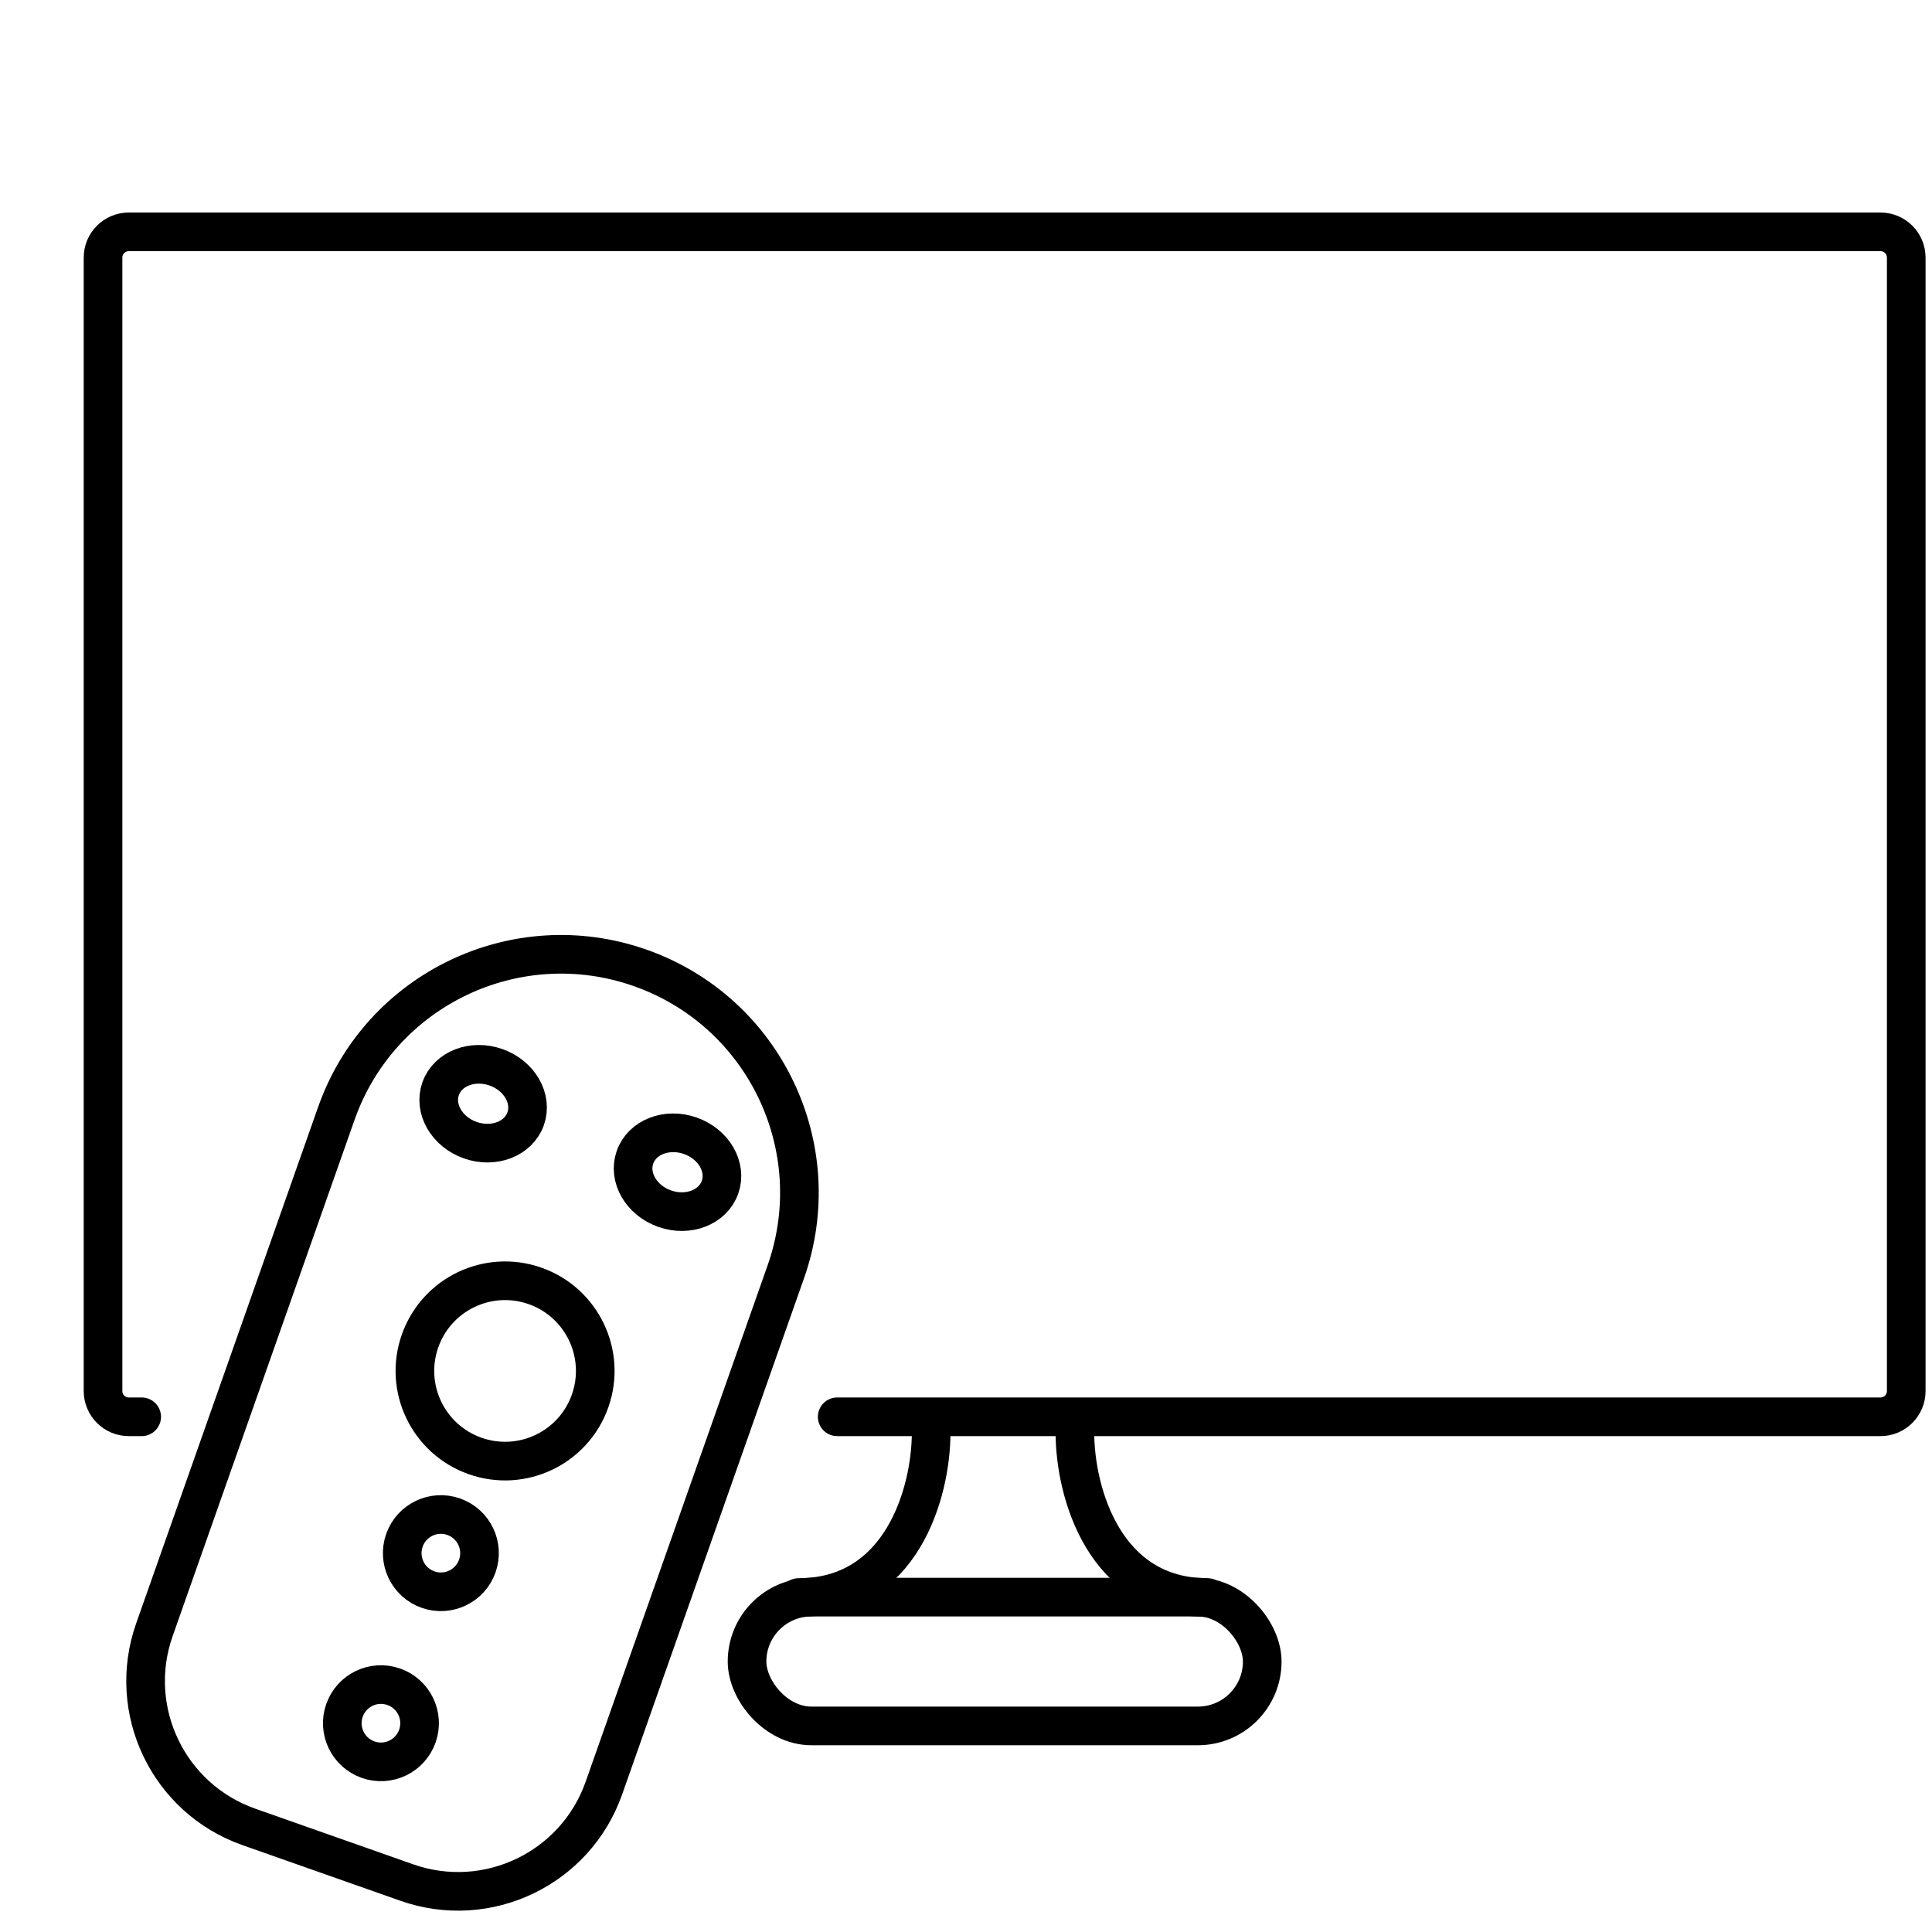 <?xml version="1.0" encoding="UTF-8"?> <svg xmlns="http://www.w3.org/2000/svg" width="150" height="150" viewBox="0 0 150 150" fill="none"><g clip-path="url(#clip0_1109_1242)"><path d="M11 110H10C8.895 110 8 109.105 8 108V20C8 18.895 8.895 18 10 18H146C147.105 18 148 18.895 148 20V108C148 109.105 147.105 110 146 110H65" stroke="black" stroke-width="3" stroke-linecap="round"></path><rect x="58" y="124" width="40" height="10" rx="5" stroke="black" stroke-width="3"></rect><path d="M93.75 124.032C85.75 124.032 83.455 115.875 83.455 111.215" stroke="black" stroke-width="3" stroke-linecap="round"></path><path d="M62 124.032C70 124.032 72.295 115.875 72.295 111.215" stroke="black" stroke-width="3" stroke-linecap="round"></path><circle cx="39.214" cy="106.439" r="7" transform="rotate(19.411 39.214 106.439)" stroke="black" stroke-width="3"></circle><ellipse cx="37.511" cy="85.694" rx="3.5" ry="3" transform="rotate(19.411 37.511 85.694)" stroke="black" stroke-width="3"></ellipse><ellipse cx="52.602" cy="91.011" rx="3.5" ry="3" transform="rotate(19.411 52.602 91.011)" stroke="black" stroke-width="3"></ellipse><circle cx="34.229" cy="120.586" r="3" transform="rotate(19.411 34.229 120.586)" stroke="black" stroke-width="3"></circle><circle cx="29.576" cy="133.79" r="3" transform="rotate(19.411 29.576 133.79)" stroke="black" stroke-width="3"></circle><path d="M19.318 141.839C13.067 139.636 9.786 132.783 11.988 126.533L26.113 86.448C29.508 76.812 40.073 71.753 49.709 75.148V75.148C59.346 78.544 64.405 89.109 61.01 98.745L46.885 138.829C44.682 145.08 37.83 148.362 31.579 146.159L19.318 141.839Z" stroke="black" stroke-width="3"></path></g><defs><clipPath id="clip0_1109_1242"><rect width="150" height="150" fill="white"></rect></clipPath></defs></svg> 